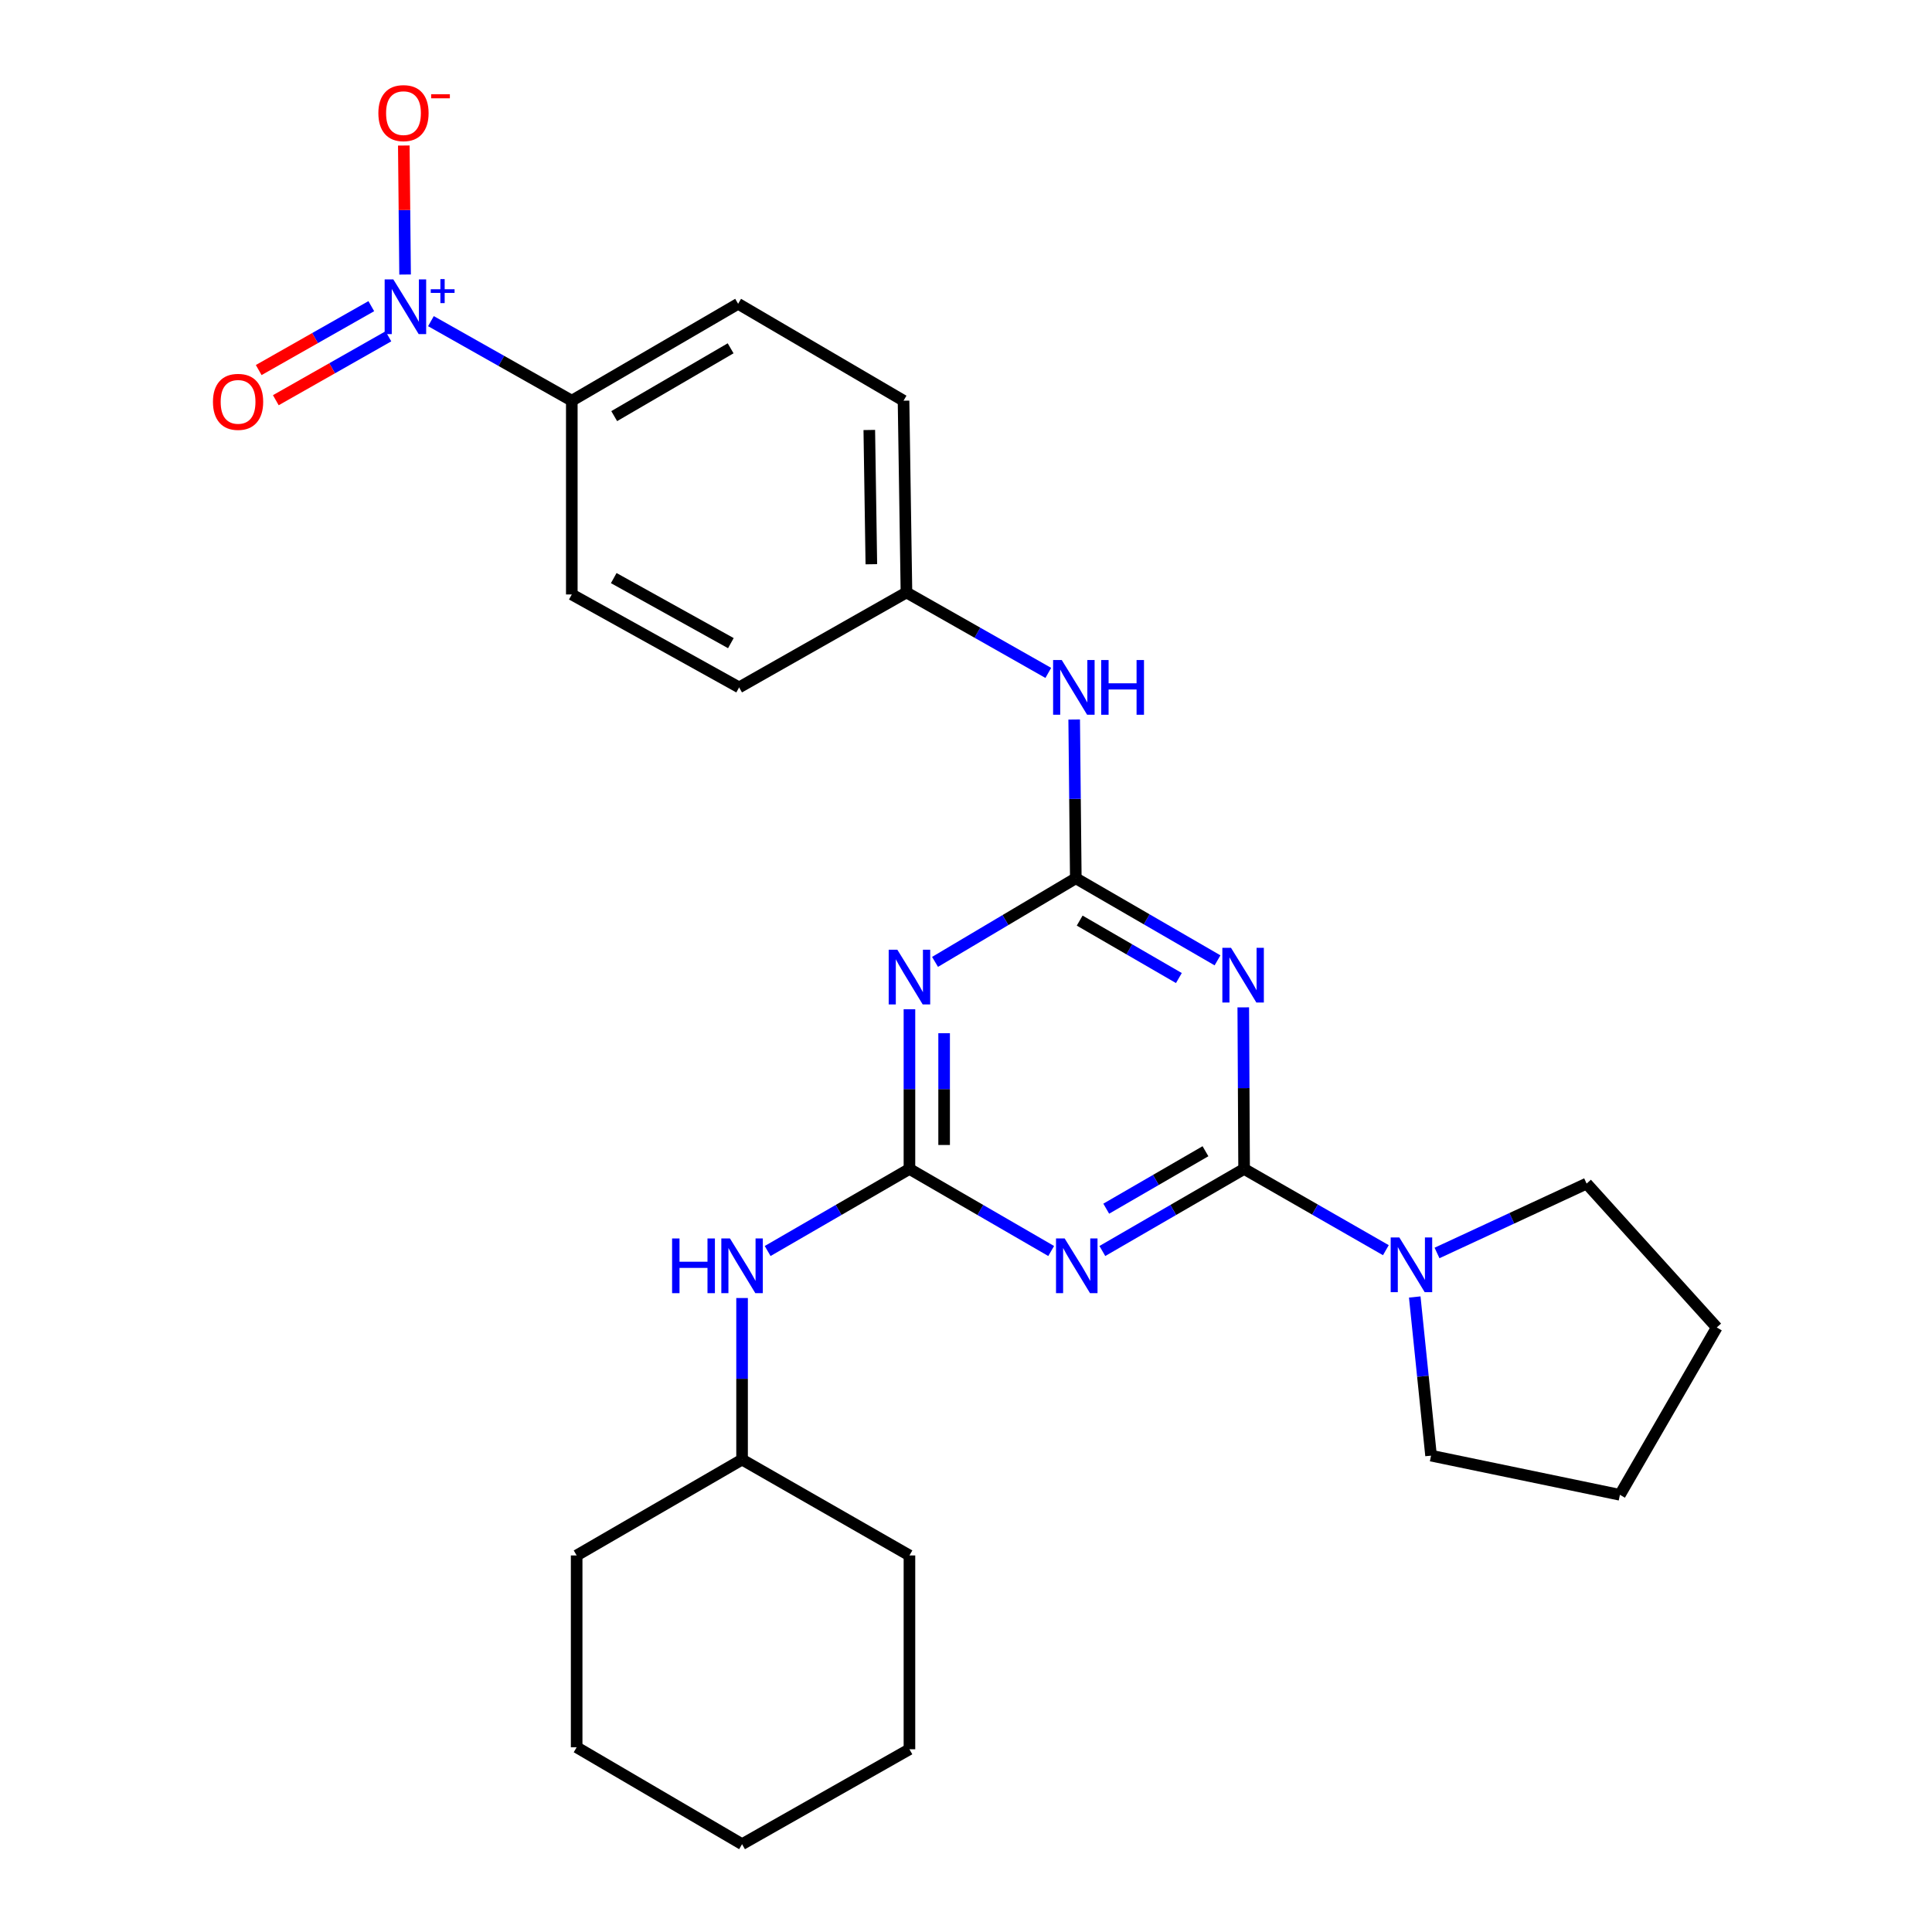 <?xml version='1.0' encoding='iso-8859-1'?>
<svg version='1.1' baseProfile='full'
              xmlns='http://www.w3.org/2000/svg'
                      xmlns:rdkit='http://www.rdkit.org/xml'
                      xmlns:xlink='http://www.w3.org/1999/xlink'
                  xml:space='preserve'
width='1000px' height='1000px' viewBox='0 0 1000 1000'>
<!-- END OF HEADER -->
<rect style='opacity:1.0;fill:#FFFFFF;stroke:none' width='1000' height='1000' x='0' y='0'> </rect>
<path class='bond-0' d='M 643.946,605.038 L 607.26,626.278' style='fill:none;fill-rule:evenodd;stroke:#000000;stroke-width:6px;stroke-linecap:butt;stroke-linejoin:miter;stroke-opacity:1' />
<path class='bond-0' d='M 607.26,626.278 L 570.574,647.519' style='fill:none;fill-rule:evenodd;stroke:#0000FF;stroke-width:6px;stroke-linecap:butt;stroke-linejoin:miter;stroke-opacity:1' />
<path class='bond-0' d='M 623.947,595.877 L 598.266,610.745' style='fill:none;fill-rule:evenodd;stroke:#000000;stroke-width:6px;stroke-linecap:butt;stroke-linejoin:miter;stroke-opacity:1' />
<path class='bond-0' d='M 598.266,610.745 L 572.586,625.613' style='fill:none;fill-rule:evenodd;stroke:#0000FF;stroke-width:6px;stroke-linecap:butt;stroke-linejoin:miter;stroke-opacity:1' />
<path class='bond-1' d='M 643.946,605.038 L 643.73,563.224' style='fill:none;fill-rule:evenodd;stroke:#000000;stroke-width:6px;stroke-linecap:butt;stroke-linejoin:miter;stroke-opacity:1' />
<path class='bond-1' d='M 643.73,563.224 L 643.514,521.41' style='fill:none;fill-rule:evenodd;stroke:#0000FF;stroke-width:6px;stroke-linecap:butt;stroke-linejoin:miter;stroke-opacity:1' />
<path class='bond-6' d='M 643.946,605.038 L 680.635,626.065' style='fill:none;fill-rule:evenodd;stroke:#000000;stroke-width:6px;stroke-linecap:butt;stroke-linejoin:miter;stroke-opacity:1' />
<path class='bond-6' d='M 680.635,626.065 L 717.324,647.092' style='fill:none;fill-rule:evenodd;stroke:#0000FF;stroke-width:6px;stroke-linecap:butt;stroke-linejoin:miter;stroke-opacity:1' />
<path class='bond-3' d='M 544.09,647.518 L 507.409,626.278' style='fill:none;fill-rule:evenodd;stroke:#0000FF;stroke-width:6px;stroke-linecap:butt;stroke-linejoin:miter;stroke-opacity:1' />
<path class='bond-3' d='M 507.409,626.278 L 470.728,605.038' style='fill:none;fill-rule:evenodd;stroke:#000000;stroke-width:6px;stroke-linecap:butt;stroke-linejoin:miter;stroke-opacity:1' />
<path class='bond-2' d='M 630.186,497.074 L 593.509,475.835' style='fill:none;fill-rule:evenodd;stroke:#0000FF;stroke-width:6px;stroke-linecap:butt;stroke-linejoin:miter;stroke-opacity:1' />
<path class='bond-2' d='M 593.509,475.835 L 556.833,454.595' style='fill:none;fill-rule:evenodd;stroke:#000000;stroke-width:6px;stroke-linecap:butt;stroke-linejoin:miter;stroke-opacity:1' />
<path class='bond-2' d='M 610.188,506.235 L 584.514,491.367' style='fill:none;fill-rule:evenodd;stroke:#0000FF;stroke-width:6px;stroke-linecap:butt;stroke-linejoin:miter;stroke-opacity:1' />
<path class='bond-2' d='M 584.514,491.367 L 558.841,476.5' style='fill:none;fill-rule:evenodd;stroke:#000000;stroke-width:6px;stroke-linecap:butt;stroke-linejoin:miter;stroke-opacity:1' />
<path class='bond-4' d='M 556.833,454.595 L 520.402,476.234' style='fill:none;fill-rule:evenodd;stroke:#000000;stroke-width:6px;stroke-linecap:butt;stroke-linejoin:miter;stroke-opacity:1' />
<path class='bond-4' d='M 520.402,476.234 L 483.972,497.873' style='fill:none;fill-rule:evenodd;stroke:#0000FF;stroke-width:6px;stroke-linecap:butt;stroke-linejoin:miter;stroke-opacity:1' />
<path class='bond-8' d='M 556.833,454.595 L 556.414,413.511' style='fill:none;fill-rule:evenodd;stroke:#000000;stroke-width:6px;stroke-linecap:butt;stroke-linejoin:miter;stroke-opacity:1' />
<path class='bond-8' d='M 556.414,413.511 L 555.996,372.426' style='fill:none;fill-rule:evenodd;stroke:#0000FF;stroke-width:6px;stroke-linecap:butt;stroke-linejoin:miter;stroke-opacity:1' />
<path class='bond-9' d='M 470.728,605.038 L 434.032,626.279' style='fill:none;fill-rule:evenodd;stroke:#000000;stroke-width:6px;stroke-linecap:butt;stroke-linejoin:miter;stroke-opacity:1' />
<path class='bond-9' d='M 434.032,626.279 L 397.336,647.52' style='fill:none;fill-rule:evenodd;stroke:#0000FF;stroke-width:6px;stroke-linecap:butt;stroke-linejoin:miter;stroke-opacity:1' />
<path class='bond-28' d='M 470.728,605.038 L 470.728,563.71' style='fill:none;fill-rule:evenodd;stroke:#000000;stroke-width:6px;stroke-linecap:butt;stroke-linejoin:miter;stroke-opacity:1' />
<path class='bond-28' d='M 470.728,563.71 L 470.728,522.382' style='fill:none;fill-rule:evenodd;stroke:#0000FF;stroke-width:6px;stroke-linecap:butt;stroke-linejoin:miter;stroke-opacity:1' />
<path class='bond-28' d='M 488.677,592.64 L 488.677,563.71' style='fill:none;fill-rule:evenodd;stroke:#000000;stroke-width:6px;stroke-linecap:butt;stroke-linejoin:miter;stroke-opacity:1' />
<path class='bond-28' d='M 488.677,563.71 L 488.677,534.781' style='fill:none;fill-rule:evenodd;stroke:#0000FF;stroke-width:6px;stroke-linecap:butt;stroke-linejoin:miter;stroke-opacity:1' />
<path class='bond-5' d='M 223.051,166.226 L 259.508,186.812' style='fill:none;fill-rule:evenodd;stroke:#0000FF;stroke-width:6px;stroke-linecap:butt;stroke-linejoin:miter;stroke-opacity:1' />
<path class='bond-5' d='M 259.508,186.812 L 295.964,207.397' style='fill:none;fill-rule:evenodd;stroke:#000000;stroke-width:6px;stroke-linecap:butt;stroke-linejoin:miter;stroke-opacity:1' />
<path class='bond-10' d='M 209.673,142.098 L 209.341,108.709' style='fill:none;fill-rule:evenodd;stroke:#0000FF;stroke-width:6px;stroke-linecap:butt;stroke-linejoin:miter;stroke-opacity:1' />
<path class='bond-10' d='M 209.341,108.709 L 209.009,75.321' style='fill:none;fill-rule:evenodd;stroke:#FF0000;stroke-width:6px;stroke-linecap:butt;stroke-linejoin:miter;stroke-opacity:1' />
<path class='bond-11' d='M 192.18,158.467 L 163.042,175.002' style='fill:none;fill-rule:evenodd;stroke:#0000FF;stroke-width:6px;stroke-linecap:butt;stroke-linejoin:miter;stroke-opacity:1' />
<path class='bond-11' d='M 163.042,175.002 L 133.905,191.536' style='fill:none;fill-rule:evenodd;stroke:#FF0000;stroke-width:6px;stroke-linecap:butt;stroke-linejoin:miter;stroke-opacity:1' />
<path class='bond-11' d='M 201.038,174.078 L 171.901,190.613' style='fill:none;fill-rule:evenodd;stroke:#0000FF;stroke-width:6px;stroke-linecap:butt;stroke-linejoin:miter;stroke-opacity:1' />
<path class='bond-11' d='M 171.901,190.613 L 142.763,207.147' style='fill:none;fill-rule:evenodd;stroke:#FF0000;stroke-width:6px;stroke-linecap:butt;stroke-linejoin:miter;stroke-opacity:1' />
<path class='bond-18' d='M 743.799,648.537 L 782.516,630.582' style='fill:none;fill-rule:evenodd;stroke:#0000FF;stroke-width:6px;stroke-linecap:butt;stroke-linejoin:miter;stroke-opacity:1' />
<path class='bond-18' d='M 782.516,630.582 L 821.232,612.626' style='fill:none;fill-rule:evenodd;stroke:#000000;stroke-width:6px;stroke-linecap:butt;stroke-linejoin:miter;stroke-opacity:1' />
<path class='bond-19' d='M 732.271,671.319 L 736.491,712.378' style='fill:none;fill-rule:evenodd;stroke:#0000FF;stroke-width:6px;stroke-linecap:butt;stroke-linejoin:miter;stroke-opacity:1' />
<path class='bond-19' d='M 736.491,712.378 L 740.711,753.437' style='fill:none;fill-rule:evenodd;stroke:#000000;stroke-width:6px;stroke-linecap:butt;stroke-linejoin:miter;stroke-opacity:1' />
<path class='bond-7' d='M 295.964,207.397 L 382.05,157.25' style='fill:none;fill-rule:evenodd;stroke:#000000;stroke-width:6px;stroke-linecap:butt;stroke-linejoin:miter;stroke-opacity:1' />
<path class='bond-7' d='M 317.912,215.384 L 378.172,180.281' style='fill:none;fill-rule:evenodd;stroke:#000000;stroke-width:6px;stroke-linecap:butt;stroke-linejoin:miter;stroke-opacity:1' />
<path class='bond-29' d='M 295.964,207.397 L 295.964,307.692' style='fill:none;fill-rule:evenodd;stroke:#000000;stroke-width:6px;stroke-linecap:butt;stroke-linejoin:miter;stroke-opacity:1' />
<path class='bond-14' d='M 542.596,348.294 L 505.889,327.48' style='fill:none;fill-rule:evenodd;stroke:#0000FF;stroke-width:6px;stroke-linecap:butt;stroke-linejoin:miter;stroke-opacity:1' />
<path class='bond-14' d='M 505.889,327.48 L 469.182,306.665' style='fill:none;fill-rule:evenodd;stroke:#000000;stroke-width:6px;stroke-linecap:butt;stroke-linejoin:miter;stroke-opacity:1' />
<path class='bond-17' d='M 384.094,671.853 L 384.094,713.667' style='fill:none;fill-rule:evenodd;stroke:#0000FF;stroke-width:6px;stroke-linecap:butt;stroke-linejoin:miter;stroke-opacity:1' />
<path class='bond-17' d='M 384.094,713.667 L 384.094,755.481' style='fill:none;fill-rule:evenodd;stroke:#000000;stroke-width:6px;stroke-linecap:butt;stroke-linejoin:miter;stroke-opacity:1' />
<path class='bond-12' d='M 382.05,157.25 L 467.666,207.397' style='fill:none;fill-rule:evenodd;stroke:#000000;stroke-width:6px;stroke-linecap:butt;stroke-linejoin:miter;stroke-opacity:1' />
<path class='bond-13' d='M 295.964,307.692 L 382.568,355.796' style='fill:none;fill-rule:evenodd;stroke:#000000;stroke-width:6px;stroke-linecap:butt;stroke-linejoin:miter;stroke-opacity:1' />
<path class='bond-13' d='M 317.67,299.217 L 378.293,332.889' style='fill:none;fill-rule:evenodd;stroke:#000000;stroke-width:6px;stroke-linecap:butt;stroke-linejoin:miter;stroke-opacity:1' />
<path class='bond-15' d='M 469.182,306.665 L 382.568,355.796' style='fill:none;fill-rule:evenodd;stroke:#000000;stroke-width:6px;stroke-linecap:butt;stroke-linejoin:miter;stroke-opacity:1' />
<path class='bond-16' d='M 469.182,306.665 L 467.666,207.397' style='fill:none;fill-rule:evenodd;stroke:#000000;stroke-width:6px;stroke-linecap:butt;stroke-linejoin:miter;stroke-opacity:1' />
<path class='bond-16' d='M 451.008,292.049 L 449.947,222.561' style='fill:none;fill-rule:evenodd;stroke:#000000;stroke-width:6px;stroke-linecap:butt;stroke-linejoin:miter;stroke-opacity:1' />
<path class='bond-20' d='M 384.094,755.481 L 298.477,805.1' style='fill:none;fill-rule:evenodd;stroke:#000000;stroke-width:6px;stroke-linecap:butt;stroke-linejoin:miter;stroke-opacity:1' />
<path class='bond-21' d='M 384.094,755.481 L 470.728,805.1' style='fill:none;fill-rule:evenodd;stroke:#000000;stroke-width:6px;stroke-linecap:butt;stroke-linejoin:miter;stroke-opacity:1' />
<path class='bond-23' d='M 821.232,612.626 L 888.591,687.095' style='fill:none;fill-rule:evenodd;stroke:#000000;stroke-width:6px;stroke-linecap:butt;stroke-linejoin:miter;stroke-opacity:1' />
<path class='bond-22' d='M 740.711,753.437 L 838.464,773.709' style='fill:none;fill-rule:evenodd;stroke:#000000;stroke-width:6px;stroke-linecap:butt;stroke-linejoin:miter;stroke-opacity:1' />
<path class='bond-25' d='M 298.477,805.1 L 298.477,904.388' style='fill:none;fill-rule:evenodd;stroke:#000000;stroke-width:6px;stroke-linecap:butt;stroke-linejoin:miter;stroke-opacity:1' />
<path class='bond-24' d='M 470.728,805.1 L 470.728,905.415' style='fill:none;fill-rule:evenodd;stroke:#000000;stroke-width:6px;stroke-linecap:butt;stroke-linejoin:miter;stroke-opacity:1' />
<path class='bond-27' d='M 838.464,773.709 L 888.591,687.095' style='fill:none;fill-rule:evenodd;stroke:#000000;stroke-width:6px;stroke-linecap:butt;stroke-linejoin:miter;stroke-opacity:1' />
<path class='bond-26' d='M 470.728,905.415 L 384.094,954.545' style='fill:none;fill-rule:evenodd;stroke:#000000;stroke-width:6px;stroke-linecap:butt;stroke-linejoin:miter;stroke-opacity:1' />
<path class='bond-30' d='M 298.477,904.388 L 384.094,954.545' style='fill:none;fill-rule:evenodd;stroke:#000000;stroke-width:6px;stroke-linecap:butt;stroke-linejoin:miter;stroke-opacity:1' />
<path  class='atom-1' d='M 551.072 641.026
L 560.352 656.026
Q 561.272 657.506, 562.752 660.186
Q 564.232 662.866, 564.312 663.026
L 564.312 641.026
L 568.072 641.026
L 568.072 669.346
L 564.192 669.346
L 554.232 652.946
Q 553.072 651.026, 551.832 648.826
Q 550.632 646.626, 550.272 645.946
L 550.272 669.346
L 546.592 669.346
L 546.592 641.026
L 551.072 641.026
' fill='#0000FF'/>
<path  class='atom-2' d='M 637.167 490.583
L 646.447 505.583
Q 647.367 507.063, 648.847 509.743
Q 650.327 512.423, 650.407 512.583
L 650.407 490.583
L 654.167 490.583
L 654.167 518.903
L 650.287 518.903
L 640.327 502.503
Q 639.167 500.583, 637.927 498.383
Q 636.727 496.183, 636.367 495.503
L 636.367 518.903
L 632.687 518.903
L 632.687 490.583
L 637.167 490.583
' fill='#0000FF'/>
<path  class='atom-5' d='M 464.468 491.58
L 473.748 506.58
Q 474.668 508.06, 476.148 510.74
Q 477.628 513.42, 477.708 513.58
L 477.708 491.58
L 481.468 491.58
L 481.468 519.9
L 477.588 519.9
L 467.628 503.5
Q 466.468 501.58, 465.228 499.38
Q 464.028 497.18, 463.668 496.5
L 463.668 519.9
L 459.988 519.9
L 459.988 491.58
L 464.468 491.58
' fill='#0000FF'/>
<path  class='atom-6' d='M 203.579 144.605
L 212.859 159.605
Q 213.779 161.085, 215.259 163.765
Q 216.739 166.445, 216.819 166.605
L 216.819 144.605
L 220.579 144.605
L 220.579 172.925
L 216.699 172.925
L 206.739 156.525
Q 205.579 154.605, 204.339 152.405
Q 203.139 150.205, 202.779 149.525
L 202.779 172.925
L 199.099 172.925
L 199.099 144.605
L 203.579 144.605
' fill='#0000FF'/>
<path  class='atom-6' d='M 222.955 149.71
L 227.944 149.71
L 227.944 144.456
L 230.162 144.456
L 230.162 149.71
L 235.283 149.71
L 235.283 151.611
L 230.162 151.611
L 230.162 156.891
L 227.944 156.891
L 227.944 151.611
L 222.955 151.611
L 222.955 149.71
' fill='#0000FF'/>
<path  class='atom-7' d='M 724.3 640.517
L 733.58 655.517
Q 734.5 656.997, 735.98 659.677
Q 737.46 662.357, 737.54 662.517
L 737.54 640.517
L 741.3 640.517
L 741.3 668.837
L 737.42 668.837
L 727.46 652.437
Q 726.3 650.517, 725.06 648.317
Q 723.86 646.117, 723.5 645.437
L 723.5 668.837
L 719.82 668.837
L 719.82 640.517
L 724.3 640.517
' fill='#0000FF'/>
<path  class='atom-9' d='M 549.566 341.636
L 558.846 356.636
Q 559.766 358.116, 561.246 360.796
Q 562.726 363.476, 562.806 363.636
L 562.806 341.636
L 566.566 341.636
L 566.566 369.956
L 562.686 369.956
L 552.726 353.556
Q 551.566 351.636, 550.326 349.436
Q 549.126 347.236, 548.766 346.556
L 548.766 369.956
L 545.086 369.956
L 545.086 341.636
L 549.566 341.636
' fill='#0000FF'/>
<path  class='atom-9' d='M 569.966 341.636
L 573.806 341.636
L 573.806 353.676
L 588.286 353.676
L 588.286 341.636
L 592.126 341.636
L 592.126 369.956
L 588.286 369.956
L 588.286 356.876
L 573.806 356.876
L 573.806 369.956
L 569.966 369.956
L 569.966 341.636
' fill='#0000FF'/>
<path  class='atom-10' d='M 347.874 641.026
L 351.714 641.026
L 351.714 653.066
L 366.194 653.066
L 366.194 641.026
L 370.034 641.026
L 370.034 669.346
L 366.194 669.346
L 366.194 656.266
L 351.714 656.266
L 351.714 669.346
L 347.874 669.346
L 347.874 641.026
' fill='#0000FF'/>
<path  class='atom-10' d='M 377.834 641.026
L 387.114 656.026
Q 388.034 657.506, 389.514 660.186
Q 390.994 662.866, 391.074 663.026
L 391.074 641.026
L 394.834 641.026
L 394.834 669.346
L 390.954 669.346
L 380.994 652.946
Q 379.834 651.026, 378.594 648.826
Q 377.394 646.626, 377.034 645.946
L 377.034 669.346
L 373.354 669.346
L 373.354 641.026
L 377.834 641.026
' fill='#0000FF'/>
<path  class='atom-11' d='M 195.841 58.55
Q 195.841 51.75, 199.201 47.95
Q 202.561 44.15, 208.841 44.15
Q 215.121 44.15, 218.481 47.95
Q 221.841 51.75, 221.841 58.55
Q 221.841 65.43, 218.441 69.35
Q 215.041 73.23, 208.841 73.23
Q 202.601 73.23, 199.201 69.35
Q 195.841 65.47, 195.841 58.55
M 208.841 70.03
Q 213.161 70.03, 215.481 67.15
Q 217.841 64.23, 217.841 58.55
Q 217.841 52.99, 215.481 50.19
Q 213.161 47.35, 208.841 47.35
Q 204.521 47.35, 202.161 50.15
Q 199.841 52.95, 199.841 58.55
Q 199.841 64.27, 202.161 67.15
Q 204.521 70.03, 208.841 70.03
' fill='#FF0000'/>
<path  class='atom-11' d='M 223.161 48.773
L 232.85 48.773
L 232.85 50.885
L 223.161 50.885
L 223.161 48.773
' fill='#FF0000'/>
<path  class='atom-12' d='M 110.225 207.996
Q 110.225 201.196, 113.585 197.396
Q 116.945 193.596, 123.225 193.596
Q 129.505 193.596, 132.865 197.396
Q 136.225 201.196, 136.225 207.996
Q 136.225 214.876, 132.825 218.796
Q 129.425 222.676, 123.225 222.676
Q 116.985 222.676, 113.585 218.796
Q 110.225 214.916, 110.225 207.996
M 123.225 219.476
Q 127.545 219.476, 129.865 216.596
Q 132.225 213.676, 132.225 207.996
Q 132.225 202.436, 129.865 199.636
Q 127.545 196.796, 123.225 196.796
Q 118.905 196.796, 116.545 199.596
Q 114.225 202.396, 114.225 207.996
Q 114.225 213.716, 116.545 216.596
Q 118.905 219.476, 123.225 219.476
' fill='#FF0000'/>
</svg>
